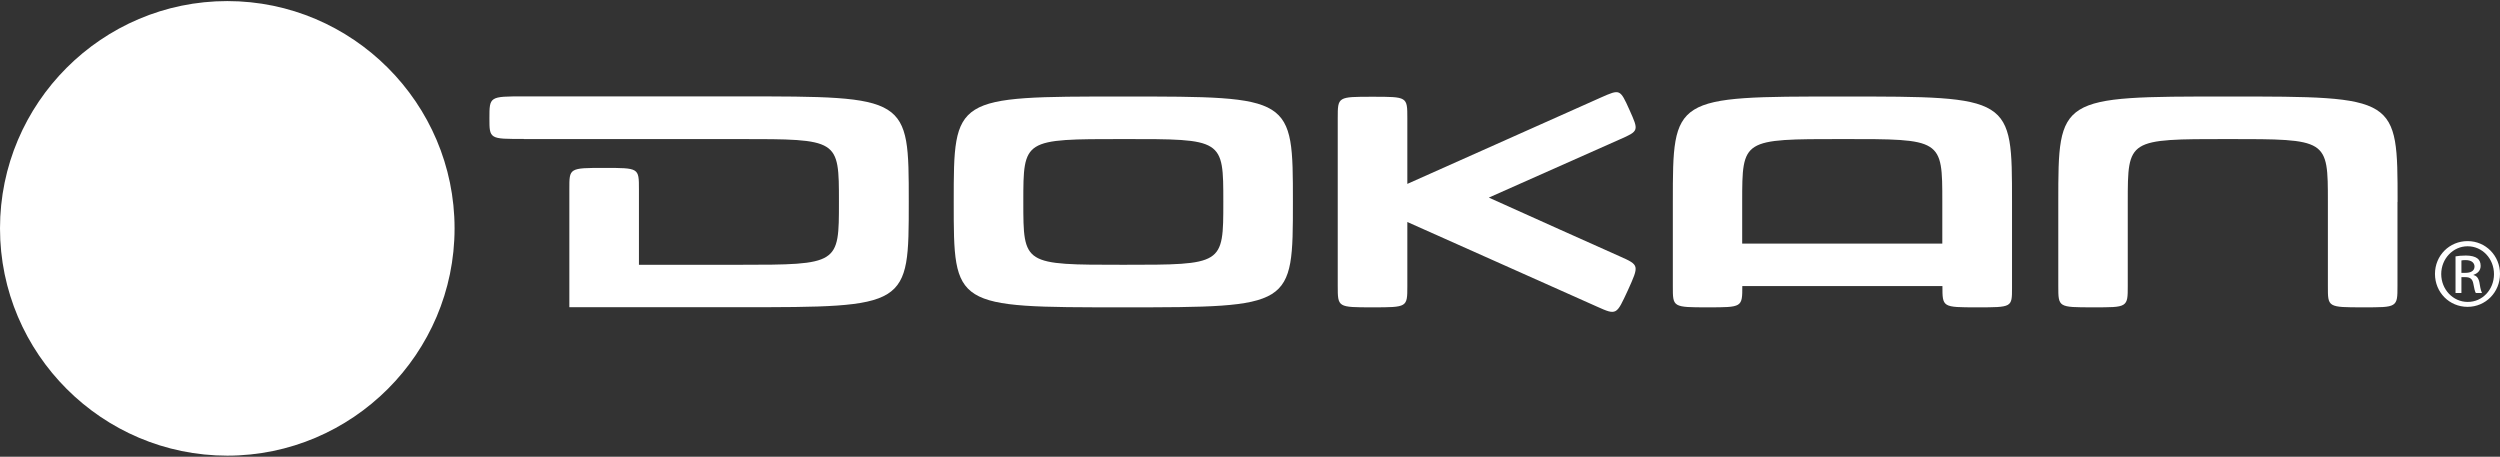 <svg id="logo" xmlns="http://www.w3.org/2000/svg" viewBox="0 0 208 38"><rect x="0" y="0" width="208" height="38" fill="#333333" stroke="none"/><defs><style>.white{fill:#fff;}</style></defs><path class="white" d="M18.91.09c10.41,0,18.91,8.5,18.91,18.91s-8.5,18.91-18.91,18.91S0,29.42,0,19,8.49.09,18.91.09"/><path class="white" d="M43.58,11.57h17.9c4.16,0,6.24,0,7.28.65s1.04,1.96,1.04,4.58,0,3.9-1.04,4.56-3.12.67-7.28.67h-8.32v-6.29c0-.88,0-1.33-.36-1.55s-1.09-.22-2.53-.22-2.17,0-2.54.22-.36.66-.36,1.55v9.82h14.11c7.06,0,10.59,0,12.36-1.1s1.77-3.29,1.77-7.67,0-6.57-1.77-7.67-5.3-1.1-12.36-1.1h-17.9c-1.43,0-2.14,0-2.5.23s-.36.68-.36,1.6c0,.85,0,1.28.36,1.5s1.07.21,2.5.21"/><path class="white" d="M93.46,8.03c7.06,0,10.59,0,12.35,1.1s1.76,3.29,1.76,7.67,0,6.58-1.76,7.67-5.29,1.1-12.35,1.1-10.58,0-12.35-1.1-1.76-3.29-1.76-7.67,0-6.57,1.76-7.67,5.29-1.1,12.35-1.1M93.46,11.57c-4.16,0-6.24,0-7.28.65s-1.04,1.96-1.04,4.58,0,3.93,1.04,4.58,3.12.65,7.28.65,6.24,0,7.28-.65,1.04-1.96,1.04-4.58,0-3.92-1.04-4.58-3.12-.65-7.28-.65"/><path class="white" d="M111.3,23.8c0,.88,0,1.33.36,1.55s1.09.22,2.53.22,2.18,0,2.54-.22.36-.66.36-1.55v-5.33c4.54,2.02,14.55,6.49,15.8,7.05.8.36,1.2.53,1.52.36s.55-.7,1.03-1.73c.47-1.04.71-1.57.63-1.92s-.49-.54-1.3-.9c-1.06-.47-8.72-3.9-10.9-4.89,1.75-.78,9.41-4.19,10.87-4.83.82-.36,1.22-.54,1.32-.85s-.1-.75-.49-1.62c-.39-.87-.59-1.3-.88-1.43s-.7.05-1.51.41c-1.35.6-13.33,5.95-16.09,7.18v-5.48c0-.88,0-1.33-.36-1.55s-1.09-.22-2.54-.22-2.17,0-2.53.22-.36.66-.36,1.55v14Z"/><path class="white" d="M161.6,20.27v-3.47c0-2.62,0-3.92-1.04-4.58s-3.12-.65-7.28-.65-6.25,0-7.29.65-1.04,1.96-1.04,4.58v3.47h16.64ZM161.6,23.8h-16.64c0,.88,0,1.33-.36,1.55s-1.08.22-2.52.22-2.17,0-2.54-.22-.36-.66-.36-1.55v-7c0-4.38,0-6.57,1.76-7.67s5.29-1.1,12.35-1.1,10.58,0,12.35,1.1,1.76,3.29,1.76,7.67v7.17c0,.8,0,1.2-.36,1.4s-1.09.2-2.54.2-2.17,0-2.53-.22-.36-.66-.36-1.55"/><path class="white" d="M199.47,16.8v7c0,.88,0,1.32-.36,1.55s-1.09.22-2.53.22-2.17,0-2.54-.22-.36-.66-.36-1.55v-7c0-2.62,0-3.92-1.04-4.58-1.04-.65-3.12-.65-7.28-.65s-6.25,0-7.29.65c-1.04.65-1.04,1.96-1.04,4.58v7c0,.88,0,1.32-.36,1.55s-1.09.22-2.54.22-2.16,0-2.52-.22c-.36-.22-.36-.66-.36-1.55v-7c0-4.38,0-6.57,1.77-7.67s5.29-1.1,12.35-1.1,10.58,0,12.35,1.1c1.76,1.1,1.76,3.29,1.76,7.67"/><path class="white" d="M205.31,20.06c1.49,0,2.69,1.21,2.69,2.73s-1.19,2.74-2.7,2.74-2.71-1.2-2.71-2.74,1.21-2.73,2.71-2.73h.01ZM205.3,20.49c-1.2,0-2.19,1.03-2.19,2.31s.98,2.32,2.2,2.32c1.22.01,2.19-1.02,2.19-2.31s-.97-2.32-2.19-2.32h-.01ZM204.79,24.38h-.49v-3.05c.25-.04.5-.07.86-.07.46,0,.77.1.95.23.18.13.28.34.28.63,0,.4-.27.64-.59.74v.03c.27.05.45.29.51.74.07.47.15.66.19.75h-.51c-.07-.1-.14-.38-.21-.78-.07-.39-.27-.54-.65-.54h-.34v1.31ZM204.79,22.7h.35c.4,0,.74-.15.74-.52,0-.27-.2-.54-.74-.54-.16,0-.27.01-.35.03v1.03Z"/></svg>